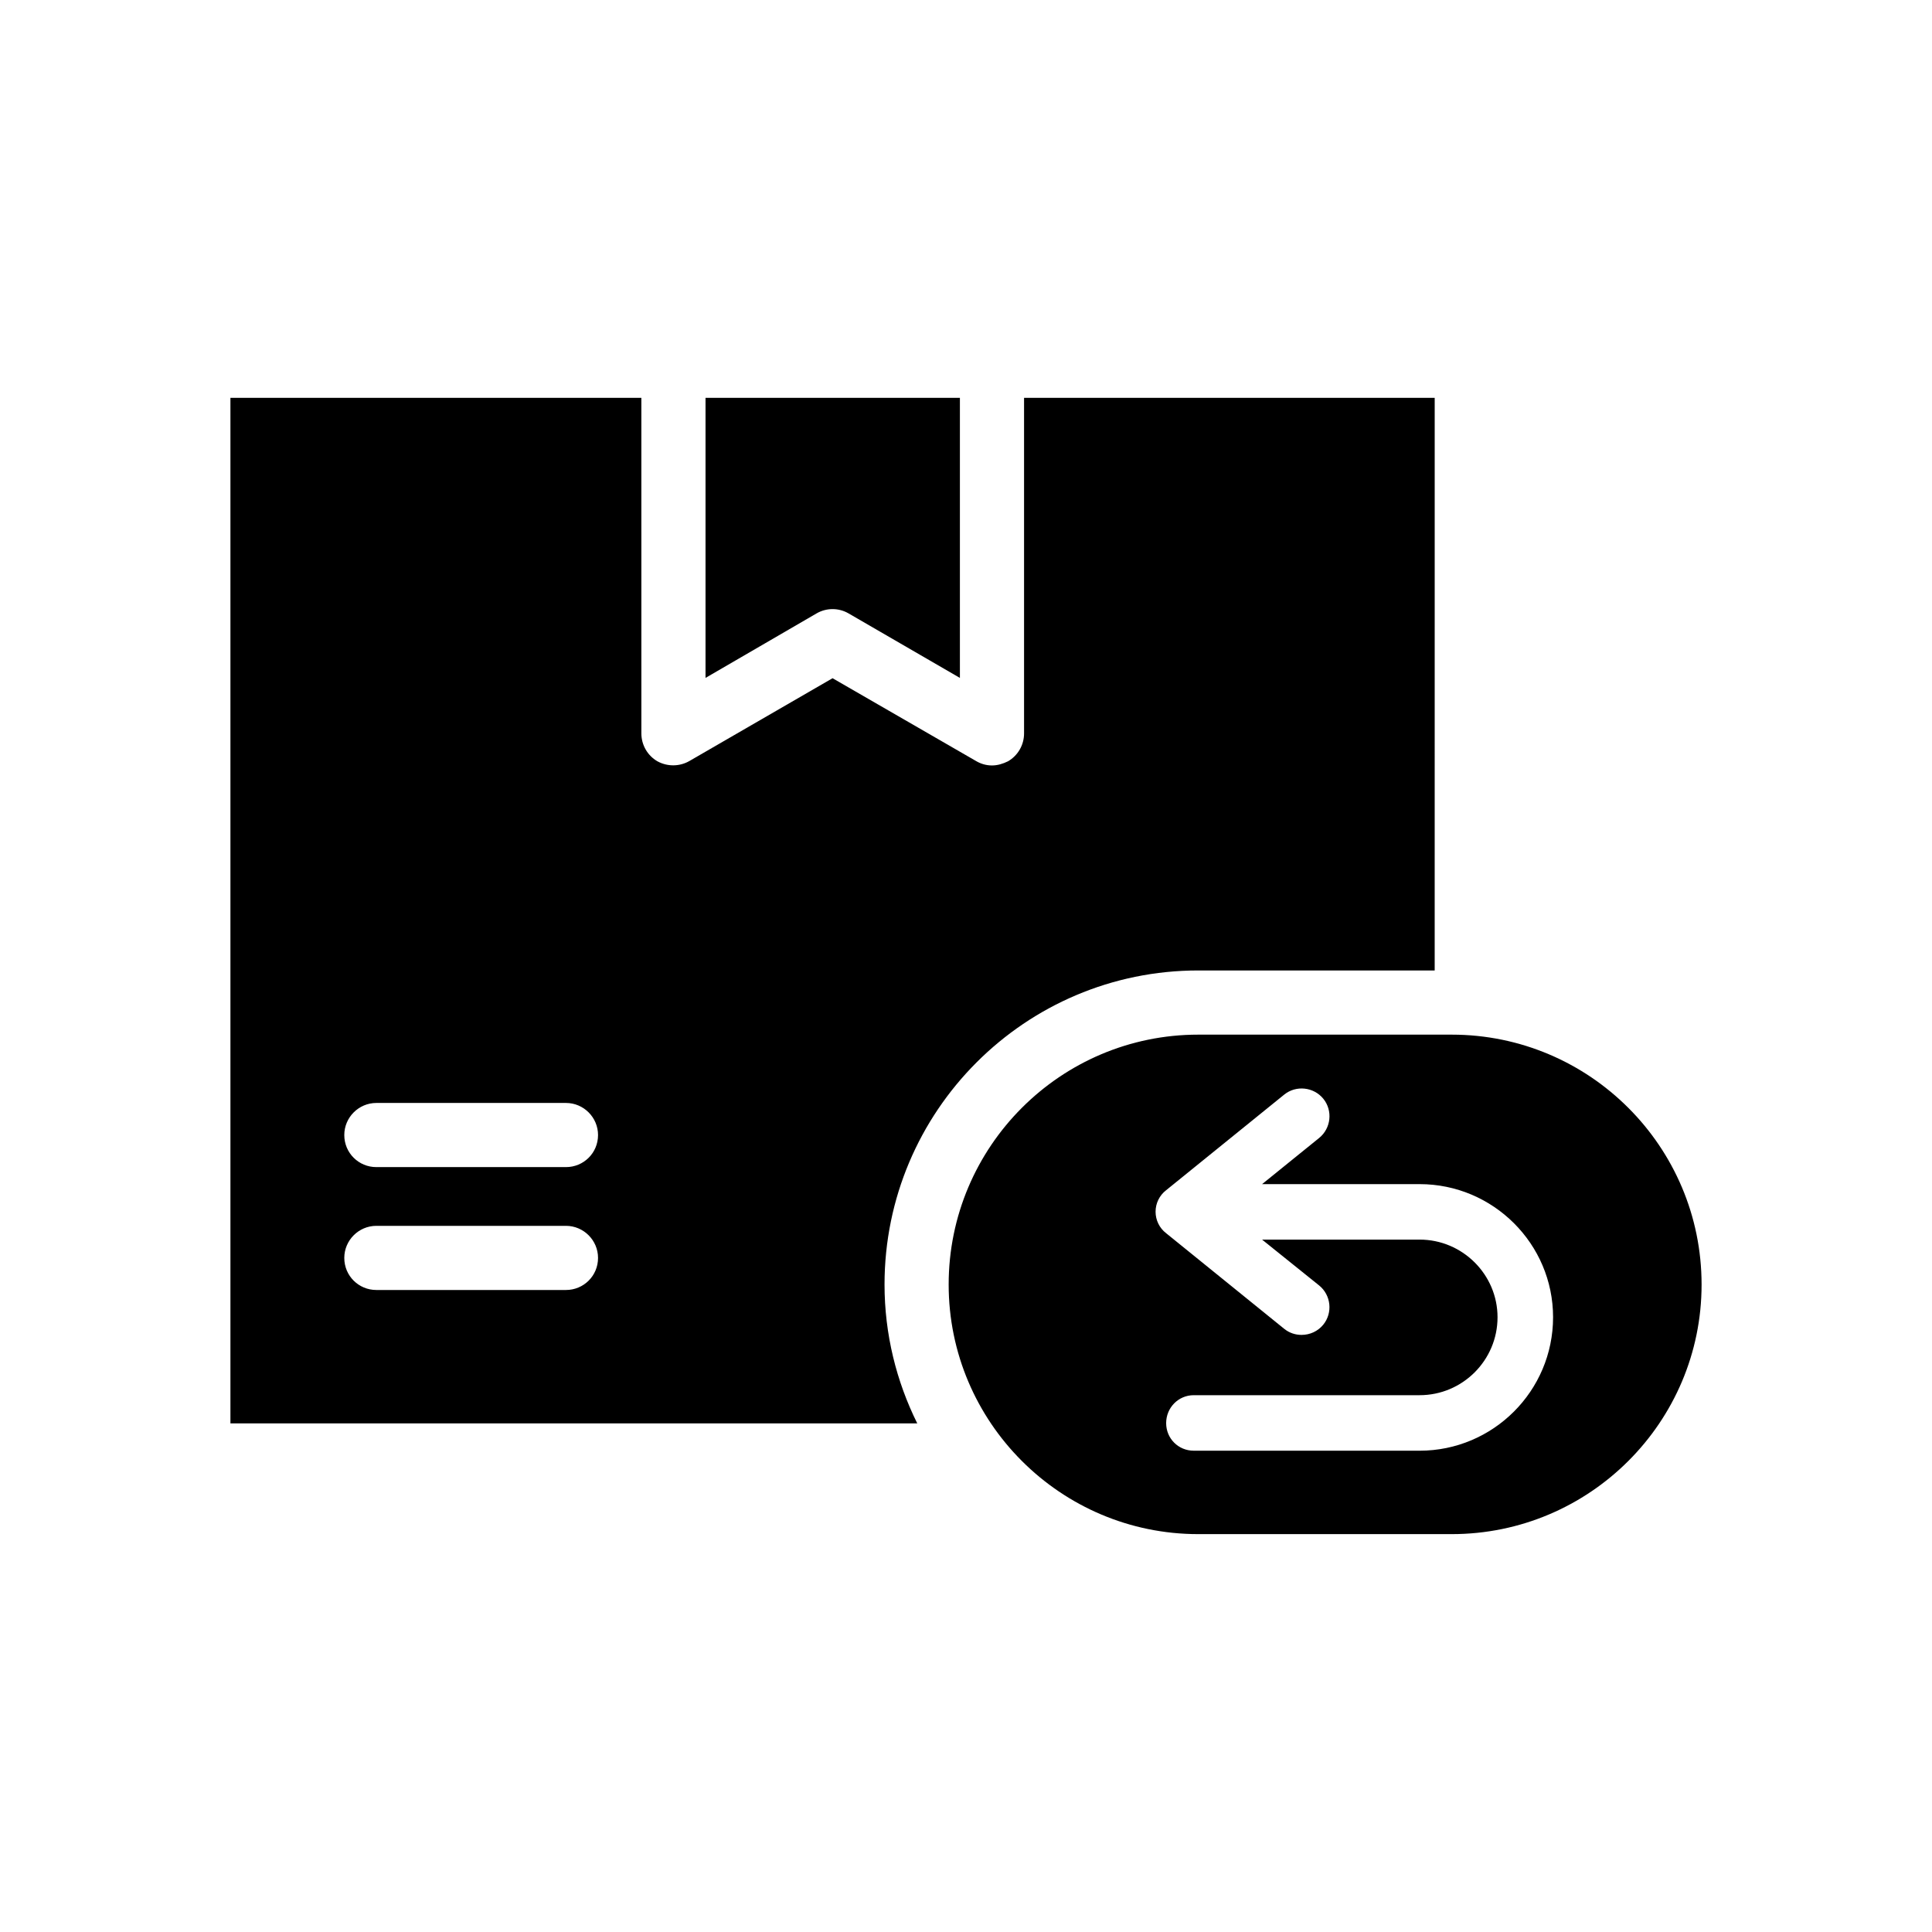 <?xml version="1.0" encoding="UTF-8"?>
<!-- Uploaded to: ICON Repo, www.iconrepo.com, Generator: ICON Repo Mixer Tools -->
<svg fill="#000000" width="800px" height="800px" version="1.1" viewBox="144 144 512 512" xmlns="http://www.w3.org/2000/svg">
 <path d="m528.71 418.19h-67.164c-36.473 0-66.141 29.668-66.141 66.227 0 36.473 29.668 66.141 66.141 66.141h67.164c36.559 0 66.227-29.668 66.227-66.141-0.008-36.559-29.676-66.227-66.227-66.227zm-8.504 110.26h-59.852c-4.078 0-7.312-3.227-7.312-7.312 0-4.078 3.227-7.398 7.312-7.398h59.852c11.391 0 20.656-9.266 20.656-20.656 0-11.305-9.266-20.578-20.656-20.578h-41.746l15.129 12.156c3.148 2.551 3.652 7.227 1.102 10.375-1.449 1.785-3.574 2.723-5.777 2.723-1.613 0-3.227-0.512-4.59-1.613l-31.285-25.332c-1.785-1.363-2.801-3.488-2.801-5.699 0-2.211 1.023-4.336 2.801-5.699l31.285-25.332c3.148-2.551 7.824-2.039 10.375 1.102 2.551 3.148 2.039 7.824-1.102 10.375l-15.129 12.242h41.746c19.469 0 35.367 15.816 35.367 35.281-0.012 19.555-15.906 35.367-35.375 35.367zm-104.82-279.02v88.922c0 3.062-1.613 5.863-4.25 7.398-1.363 0.676-2.801 1.102-4.25 1.102-1.527 0-2.977-0.426-4.25-1.188l-38-21.93-37.918 21.93c-2.637 1.527-5.863 1.527-8.5 0.086-2.637-1.527-4.25-4.336-4.25-7.398l-0.004-88.922h-108.9v271.79h182.02c-5.527-11.141-8.676-23.633-8.676-36.809 0-45.91 37.234-83.23 83.145-83.23h62.652l0.004-151.75zm-121.4 236.43h-50.246c-4.676 0-8.5-3.738-8.5-8.5 0-4.676 3.824-8.5 8.5-8.5h50.246c4.676 0 8.5 3.824 8.5 8.5 0.004 4.754-3.824 8.5-8.5 8.5zm0-32.566h-50.246c-4.676 0-8.5-3.738-8.5-8.5 0-4.676 3.824-8.5 8.5-8.5h50.246c4.676 0 8.5 3.824 8.5 8.5 0.004 4.762-3.824 8.5-8.5 8.5zm36.984-203.86v74.219l29.418-17.09c2.637-1.527 5.863-1.527 8.5 0l29.496 17.09v-74.219z"/>
</svg>